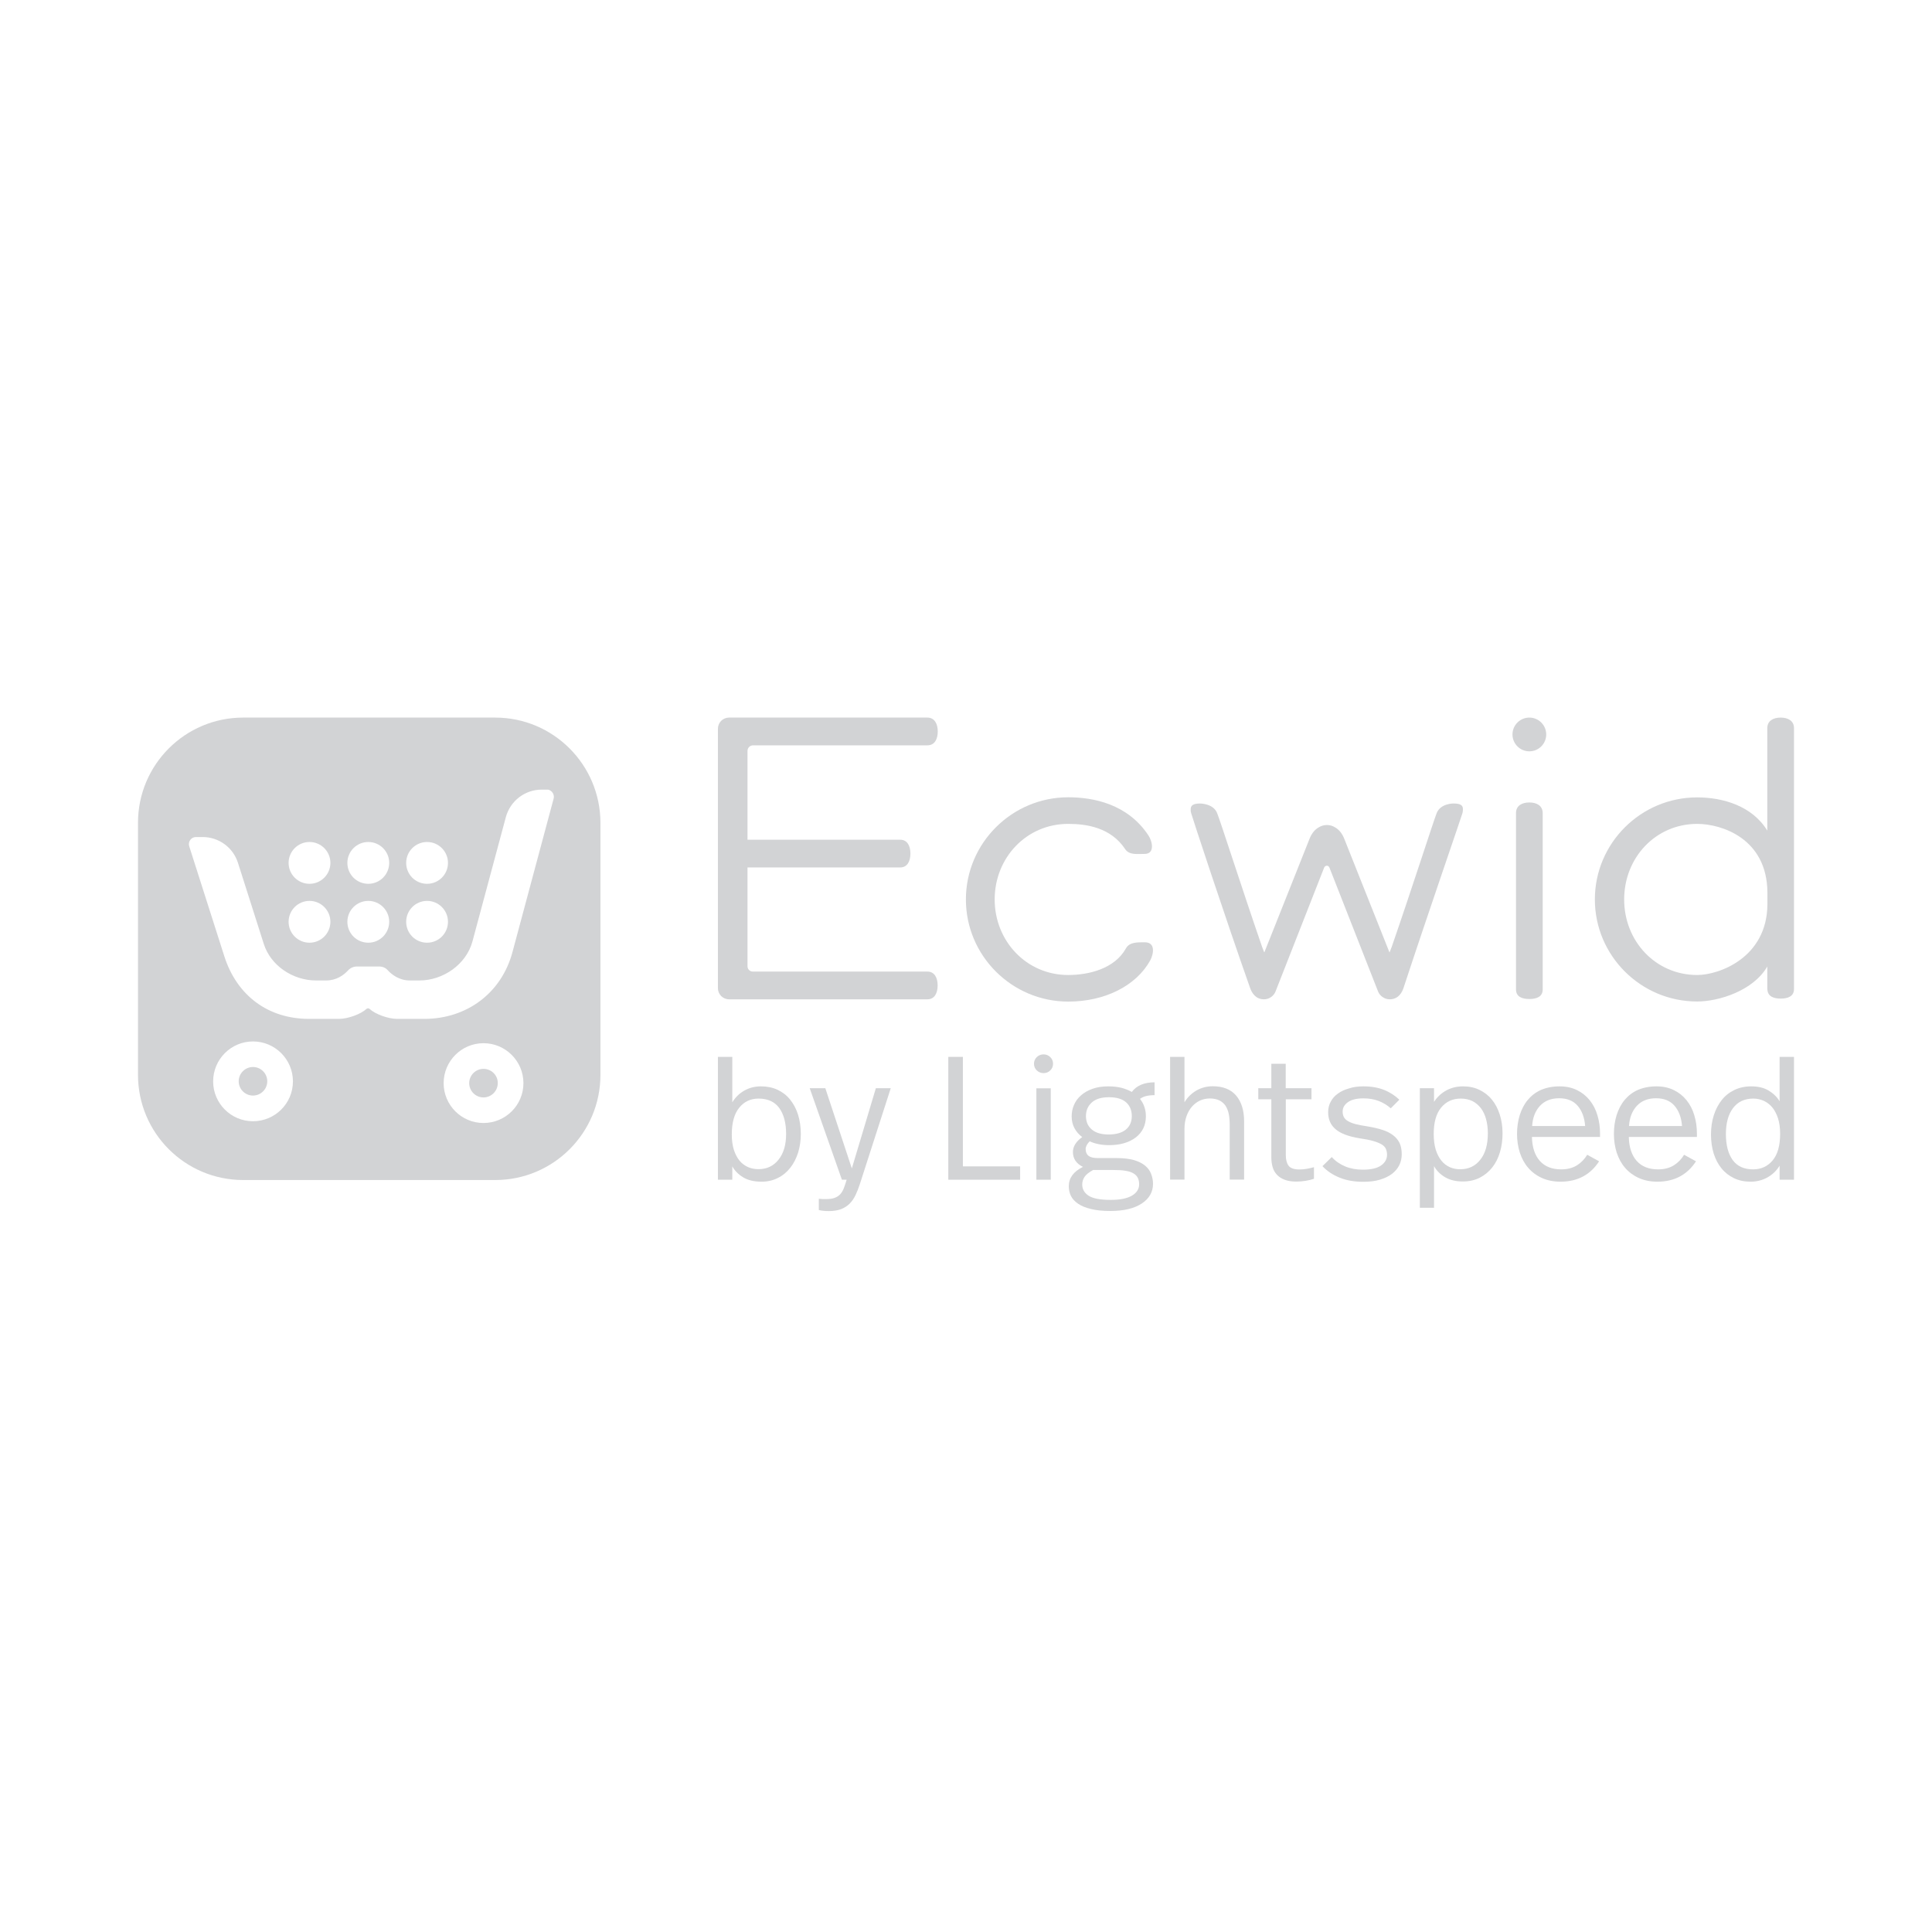 <svg width="140" height="140" viewBox="0 0 140 140" fill="none" xmlns="http://www.w3.org/2000/svg">
<g clip-path="url(#clip0_2017_522017)">
<path d="M53.065 79.877C53.297 79.502 53.59 79.217 53.95 79.022C54.31 78.819 54.708 78.722 55.135 78.722C55.585 78.722 55.99 78.804 56.343 78.969C56.695 79.134 57.002 79.367 57.25 79.674C57.498 79.982 57.693 80.342 57.828 80.769C57.962 81.197 58.03 81.662 58.03 82.179C58.03 82.652 57.962 83.102 57.835 83.522C57.7 83.942 57.513 84.309 57.265 84.624C57.017 84.939 56.718 85.187 56.365 85.359C56.013 85.539 55.623 85.629 55.188 85.629C54.648 85.629 54.197 85.524 53.852 85.314C53.508 85.104 53.245 84.842 53.065 84.519V85.487H52.023V76.584H53.065V79.877ZM54.97 79.607C54.392 79.607 53.928 79.824 53.568 80.267C53.208 80.709 53.028 81.354 53.028 82.209C53.028 82.637 53.08 83.004 53.178 83.319C53.282 83.634 53.417 83.897 53.59 84.107C53.763 84.317 53.972 84.467 54.205 84.572C54.445 84.677 54.693 84.722 54.97 84.722C55.57 84.722 56.057 84.489 56.417 84.032C56.785 83.574 56.965 82.952 56.965 82.172C56.965 81.377 56.8 80.747 56.462 80.282C56.133 79.839 55.638 79.607 54.97 79.607Z" fill="#D2D3D5"/>
<path d="M62.297 85.839C62.208 86.117 62.102 86.372 61.99 86.612C61.877 86.844 61.742 87.047 61.57 87.219C61.398 87.392 61.195 87.519 60.955 87.617C60.715 87.707 60.415 87.759 60.07 87.759C59.785 87.759 59.538 87.737 59.335 87.684V86.867C59.455 86.882 59.545 86.889 59.612 86.889H59.883C60.13 86.889 60.333 86.859 60.49 86.799C60.648 86.739 60.782 86.649 60.888 86.537C60.992 86.424 61.083 86.274 61.15 86.094C61.218 85.914 61.285 85.712 61.352 85.487H61.008L58.675 78.857H59.807L61.727 84.669L63.468 78.857H64.547L62.297 85.839Z" fill="#D2D3D5"/>
<path d="M69.775 84.519H73.922V85.487H68.718V76.584H69.775V84.519Z" fill="#D2D3D5"/>
<path d="M75.625 76.404C75.812 76.404 75.97 76.472 76.105 76.599C76.24 76.734 76.308 76.892 76.308 77.079C76.308 77.274 76.24 77.439 76.105 77.567C75.97 77.702 75.805 77.762 75.625 77.762C75.43 77.762 75.265 77.694 75.13 77.567C74.995 77.439 74.927 77.274 74.927 77.079C74.927 76.892 74.995 76.734 75.13 76.599C75.265 76.472 75.43 76.404 75.625 76.404ZM76.142 85.487H75.1V78.864H76.142V85.487Z" fill="#D2D3D5"/>
<path d="M83.688 79.359C83.44 79.359 83.237 79.382 83.073 79.419C82.907 79.457 82.75 79.524 82.608 79.629C82.75 79.809 82.862 80.004 82.93 80.222C83.005 80.439 83.035 80.664 83.035 80.904C83.035 81.227 82.968 81.512 82.847 81.767C82.72 82.022 82.54 82.239 82.308 82.419C82.075 82.599 81.79 82.742 81.46 82.839C81.13 82.937 80.763 82.982 80.35 82.982C80.103 82.982 79.862 82.959 79.63 82.914C79.397 82.869 79.172 82.802 78.963 82.704C78.88 82.787 78.805 82.877 78.752 82.974C78.7 83.072 78.67 83.169 78.67 83.259C78.67 83.477 78.737 83.642 78.88 83.754C79.022 83.867 79.248 83.919 79.57 83.919H80.957C81.43 83.919 81.835 83.972 82.165 84.062C82.495 84.159 82.765 84.294 82.968 84.459C83.17 84.624 83.32 84.819 83.41 85.052C83.5 85.284 83.552 85.524 83.552 85.779C83.552 86.372 83.282 86.852 82.735 87.212C82.188 87.572 81.43 87.752 80.463 87.752C79.907 87.752 79.442 87.707 79.06 87.609C78.677 87.519 78.362 87.392 78.123 87.227C77.882 87.062 77.71 86.874 77.605 86.664C77.5 86.447 77.448 86.214 77.448 85.959C77.448 85.359 77.793 84.894 78.475 84.557C77.995 84.324 77.748 83.964 77.748 83.477C77.748 83.079 77.972 82.719 78.422 82.397C78.183 82.217 77.995 82.007 77.86 81.752C77.725 81.504 77.657 81.219 77.657 80.897C77.657 80.612 77.71 80.334 77.823 80.072C77.935 79.809 78.1 79.577 78.325 79.382C78.55 79.179 78.828 79.022 79.157 78.902C79.487 78.782 79.87 78.722 80.312 78.722C80.672 78.722 80.987 78.759 81.265 78.827C81.543 78.902 81.797 78.999 82.015 79.127C82.36 78.662 82.915 78.429 83.665 78.429V79.359H83.688ZM79.225 84.774C78.91 84.947 78.7 85.112 78.588 85.284C78.475 85.457 78.422 85.637 78.422 85.832C78.422 86.169 78.573 86.439 78.88 86.642C79.188 86.844 79.72 86.949 80.485 86.949C81.16 86.949 81.677 86.844 82.022 86.642C82.368 86.439 82.547 86.162 82.547 85.817C82.547 85.644 82.517 85.494 82.457 85.367C82.397 85.239 82.3 85.127 82.15 85.037C82.007 84.947 81.812 84.879 81.573 84.842C81.332 84.797 81.025 84.782 80.665 84.782H79.225V84.774ZM80.358 79.509C79.81 79.509 79.39 79.637 79.112 79.892C78.835 80.147 78.692 80.469 78.692 80.874C78.692 81.287 78.835 81.617 79.127 81.857C79.412 82.097 79.817 82.209 80.335 82.209C80.875 82.209 81.295 82.089 81.58 81.857C81.865 81.624 82.015 81.294 82.015 80.874C82.015 80.469 81.88 80.139 81.618 79.892C81.34 79.637 80.92 79.509 80.358 79.509Z" fill="#D2D3D5"/>
<path d="M85.832 79.877C86.05 79.509 86.343 79.232 86.695 79.022C87.055 78.819 87.445 78.714 87.88 78.714C88.623 78.714 89.192 78.939 89.575 79.389C89.957 79.839 90.153 80.462 90.153 81.257V85.479H89.11V81.512C89.11 81.234 89.088 80.972 89.043 80.739C88.998 80.499 88.915 80.304 88.81 80.132C88.698 79.967 88.555 79.839 88.368 79.742C88.18 79.652 87.948 79.599 87.67 79.599C87.415 79.599 87.175 79.652 86.957 79.749C86.74 79.854 86.545 79.997 86.38 80.184C86.215 80.372 86.08 80.597 85.983 80.874C85.885 81.144 85.832 81.452 85.832 81.789V85.479H84.79V76.584H85.832V79.877Z" fill="#D2D3D5"/>
<path d="M93.175 78.857H95.035V79.659H93.175V83.717C93.175 84.039 93.243 84.294 93.377 84.474C93.513 84.654 93.775 84.744 94.15 84.744C94.345 84.744 94.532 84.729 94.72 84.692C94.907 84.662 95.073 84.617 95.215 84.579V85.419C95.043 85.479 94.855 85.524 94.638 85.562C94.42 85.599 94.188 85.622 93.948 85.622C93.603 85.622 93.31 85.577 93.085 85.487C92.853 85.397 92.672 85.277 92.522 85.119C92.38 84.962 92.275 84.774 92.215 84.557C92.155 84.339 92.125 84.107 92.125 83.852V79.659H91.18V78.857H92.125V77.087H93.168V78.857H93.175Z" fill="#D2D3D5"/>
<path d="M98.793 78.722C99.377 78.722 99.88 78.812 100.307 78.984C100.735 79.157 101.095 79.397 101.402 79.689L100.78 80.312C100.525 80.087 100.232 79.907 99.903 79.779C99.573 79.652 99.205 79.592 98.793 79.592C98.312 79.592 97.938 79.682 97.683 79.862C97.427 80.042 97.293 80.267 97.293 80.552C97.293 80.702 97.323 80.837 97.382 80.949C97.442 81.062 97.54 81.159 97.683 81.242C97.825 81.324 98.005 81.399 98.237 81.459C98.47 81.519 98.755 81.572 99.1 81.624C99.505 81.692 99.865 81.774 100.165 81.872C100.472 81.969 100.727 82.097 100.937 82.254C101.147 82.412 101.305 82.599 101.418 82.824C101.523 83.049 101.575 83.319 101.575 83.642C101.575 83.927 101.515 84.197 101.395 84.437C101.275 84.677 101.095 84.887 100.862 85.067C100.622 85.247 100.33 85.382 99.985 85.487C99.64 85.592 99.235 85.637 98.778 85.637C98.14 85.637 97.57 85.539 97.075 85.337C96.573 85.134 96.16 84.857 95.83 84.504L96.505 83.844C96.775 84.144 97.105 84.369 97.487 84.527C97.87 84.684 98.297 84.759 98.755 84.759C99.355 84.759 99.797 84.654 100.082 84.452C100.367 84.249 100.51 83.987 100.51 83.679C100.51 83.522 100.48 83.379 100.427 83.252C100.375 83.132 100.27 83.019 100.12 82.929C99.97 82.839 99.767 82.757 99.513 82.682C99.257 82.607 98.935 82.547 98.53 82.487C97.735 82.359 97.15 82.142 96.79 81.834C96.422 81.527 96.243 81.114 96.243 80.604C96.243 80.319 96.302 80.057 96.43 79.832C96.55 79.599 96.722 79.404 96.948 79.247C97.165 79.082 97.435 78.962 97.75 78.872C98.065 78.767 98.41 78.722 98.793 78.722Z" fill="#D2D3D5"/>
<path d="M106.015 78.722C106.457 78.722 106.855 78.804 107.207 78.977C107.56 79.149 107.867 79.382 108.107 79.682C108.355 79.982 108.542 80.342 108.677 80.762C108.812 81.182 108.88 81.639 108.88 82.127C108.88 82.607 108.82 83.064 108.692 83.492C108.565 83.919 108.377 84.294 108.13 84.602C107.882 84.917 107.575 85.164 107.223 85.344C106.87 85.524 106.457 85.614 106 85.614C105.505 85.614 105.085 85.517 104.732 85.314C104.38 85.112 104.11 84.849 103.915 84.504V87.519H102.887V78.857H103.915V79.847C104.14 79.494 104.44 79.217 104.807 79.014C105.175 78.819 105.572 78.722 106.015 78.722ZM105.85 79.607C105.265 79.607 104.792 79.824 104.432 80.259C104.072 80.694 103.892 81.332 103.892 82.172C103.892 82.614 103.945 82.997 104.042 83.319C104.147 83.642 104.282 83.904 104.455 84.114C104.627 84.324 104.83 84.474 105.062 84.579C105.295 84.684 105.55 84.729 105.82 84.729C106.42 84.729 106.907 84.497 107.267 84.039C107.635 83.582 107.815 82.944 107.815 82.119C107.815 81.744 107.77 81.407 107.687 81.099C107.605 80.792 107.477 80.522 107.312 80.304C107.147 80.087 106.938 79.914 106.698 79.787C106.458 79.674 106.172 79.607 105.85 79.607Z" fill="#D2D3D5"/>
<path d="M113.012 78.722C113.485 78.722 113.905 78.812 114.272 78.992C114.64 79.172 114.947 79.419 115.195 79.727C115.442 80.034 115.637 80.402 115.757 80.822C115.885 81.242 115.945 81.684 115.945 82.149V82.389H111.01C111.025 83.132 111.22 83.717 111.58 84.122C111.947 84.534 112.465 84.737 113.132 84.737C113.582 84.737 113.957 84.639 114.272 84.444C114.58 84.249 114.827 83.994 115.015 83.679L115.877 84.152C115.577 84.617 115.202 84.984 114.737 85.239C114.272 85.494 113.725 85.629 113.087 85.629C112.577 85.629 112.127 85.539 111.73 85.359C111.332 85.179 111.002 84.932 110.74 84.624C110.47 84.317 110.275 83.949 110.132 83.522C109.997 83.094 109.93 82.644 109.93 82.164C109.93 81.684 109.997 81.227 110.125 80.807C110.26 80.387 110.447 80.019 110.702 79.712C110.957 79.404 111.272 79.157 111.655 78.984C112.06 78.812 112.502 78.722 113.012 78.722ZM112.982 79.584C112.39 79.584 111.925 79.772 111.587 80.139C111.25 80.507 111.062 80.994 111.025 81.594H114.865C114.82 80.987 114.64 80.499 114.325 80.132C114.01 79.764 113.56 79.584 112.982 79.584Z" fill="#D2D3D5"/>
<path d="M120.032 78.722C120.505 78.722 120.925 78.812 121.292 78.992C121.66 79.172 121.967 79.419 122.215 79.727C122.462 80.034 122.657 80.402 122.777 80.822C122.905 81.242 122.965 81.684 122.965 82.149V82.389H118.03C118.045 83.132 118.24 83.717 118.6 84.122C118.967 84.534 119.485 84.737 120.152 84.737C120.602 84.737 120.977 84.639 121.292 84.444C121.6 84.249 121.848 83.994 122.035 83.679L122.898 84.152C122.598 84.617 122.222 84.984 121.757 85.239C121.292 85.494 120.745 85.629 120.107 85.629C119.597 85.629 119.147 85.539 118.75 85.359C118.352 85.179 118.023 84.932 117.76 84.624C117.49 84.317 117.295 83.949 117.152 83.522C117.017 83.094 116.95 82.644 116.95 82.164C116.95 81.684 117.017 81.227 117.145 80.807C117.28 80.387 117.468 80.019 117.723 79.712C117.978 79.404 118.292 79.157 118.675 78.984C119.08 78.812 119.522 78.722 120.032 78.722ZM120.002 79.584C119.41 79.584 118.945 79.772 118.607 80.139C118.27 80.507 118.082 80.994 118.045 81.594H121.885C121.84 80.987 121.66 80.499 121.345 80.132C121.03 79.764 120.58 79.584 120.002 79.584Z" fill="#D2D3D5"/>
<path d="M130 85.487H128.957V84.467C128.74 84.834 128.44 85.112 128.073 85.322C127.705 85.524 127.3 85.629 126.857 85.629C126.407 85.629 126.002 85.547 125.65 85.374C125.297 85.202 124.99 84.969 124.75 84.669C124.502 84.369 124.315 84.009 124.18 83.589C124.052 83.169 123.985 82.712 123.985 82.209C123.985 81.707 124.052 81.249 124.187 80.822C124.322 80.394 124.517 80.027 124.765 79.712C125.012 79.397 125.32 79.157 125.68 78.984C126.04 78.812 126.445 78.722 126.895 78.722C127.397 78.722 127.817 78.819 128.155 79.022C128.492 79.224 128.762 79.479 128.957 79.802V76.584H130V85.487ZM127.052 79.607C126.415 79.607 125.927 79.839 125.582 80.297C125.237 80.754 125.065 81.384 125.065 82.179C125.065 82.974 125.23 83.604 125.552 84.054C125.875 84.504 126.37 84.737 127.037 84.737C127.615 84.737 128.088 84.519 128.448 84.092C128.815 83.657 128.995 83.012 128.995 82.157C128.995 81.729 128.942 81.362 128.845 81.047C128.74 80.732 128.605 80.462 128.432 80.252C128.26 80.042 128.05 79.884 127.817 79.772C127.577 79.667 127.322 79.607 127.052 79.607Z" fill="#D2D3D5"/>
<path fill-rule="evenodd" clip-rule="evenodd" d="M35.883 51.999H17.62C13.412 51.999 10 55.412 10 59.619V77.889C10 82.097 13.412 85.509 17.62 85.509H35.89C40.097 85.509 43.51 82.097 43.51 77.889V59.619C43.502 55.412 40.09 51.999 35.883 51.999ZM30.948 61.014C31.78 61.014 32.462 61.689 32.462 62.529C32.462 63.362 31.788 64.044 30.948 64.044C30.108 64.044 29.433 63.369 29.433 62.529C29.433 61.689 30.115 61.014 30.948 61.014ZM30.948 65.282C31.78 65.282 32.462 65.957 32.462 66.797C32.462 67.629 31.788 68.312 30.948 68.312C30.108 68.312 29.433 67.637 29.433 66.797C29.433 65.957 30.115 65.282 30.948 65.282ZM26.688 61.014C27.52 61.014 28.203 61.689 28.203 62.529C28.203 63.362 27.527 64.044 26.688 64.044C25.848 64.044 25.172 63.369 25.172 62.529C25.172 61.689 25.855 61.014 26.688 61.014ZM26.688 65.282C27.52 65.282 28.203 65.957 28.203 66.797C28.203 67.629 27.527 68.312 26.688 68.312C25.848 68.312 25.172 67.637 25.172 66.797C25.172 65.957 25.855 65.282 26.688 65.282ZM22.427 61.014C23.26 61.014 23.942 61.689 23.942 62.529C23.942 63.362 23.267 64.044 22.427 64.044C21.595 64.044 20.913 63.369 20.913 62.529C20.913 61.689 21.595 61.014 22.427 61.014ZM22.427 65.282C23.26 65.282 23.942 65.957 23.942 66.797C23.942 67.629 23.267 68.312 22.427 68.312C21.595 68.312 20.913 67.637 20.913 66.797C20.913 65.957 21.595 65.282 22.427 65.282ZM18.332 81.249C16.735 81.249 15.445 79.952 15.445 78.362C15.445 76.764 16.742 75.467 18.332 75.467C19.93 75.467 21.227 76.764 21.227 78.362C21.227 79.959 19.93 81.249 18.332 81.249ZM35.035 81.377C33.438 81.377 32.148 80.079 32.148 78.489C32.148 76.892 33.445 75.594 35.035 75.594C36.633 75.594 37.93 76.892 37.93 78.489C37.93 80.087 36.633 81.377 35.035 81.377ZM40.12 57.864L37.135 68.994C36.34 71.964 33.82 73.832 30.745 73.832H28.773C28.12 73.832 27.175 73.479 26.785 73.112C26.718 73.052 26.62 73.052 26.552 73.112C26.163 73.479 25.218 73.832 24.565 73.832H22.398C19.42 73.832 17.163 72.137 16.255 69.294L13.713 61.329C13.66 61.172 13.69 60.999 13.787 60.864C13.885 60.729 14.035 60.654 14.207 60.654H14.695C15.865 60.662 16.892 61.412 17.245 62.529L19.113 68.394C19.615 69.984 21.235 71.049 22.9 71.049H23.628C24.378 71.049 24.902 70.667 25.218 70.322C25.383 70.142 25.615 70.037 25.855 70.037H27.483C27.715 70.037 27.94 70.127 28.09 70.299C28.398 70.637 28.945 71.049 29.703 71.049H30.392C32.11 71.049 33.782 69.887 34.233 68.229L36.655 59.214C36.97 58.044 38.035 57.219 39.25 57.219H39.678C39.715 57.219 39.76 57.227 39.797 57.242C40.06 57.354 40.18 57.624 40.12 57.864Z" fill="#D2D3D5"/>
<path fill-rule="evenodd" clip-rule="evenodd" d="M35.035 77.454C34.465 77.454 34 77.919 34 78.489C34 79.059 34.465 79.524 35.035 79.524C35.605 79.524 36.07 79.059 36.07 78.489C36.078 77.919 35.612 77.454 35.035 77.454Z" fill="#D2D3D5"/>
<path fill-rule="evenodd" clip-rule="evenodd" d="M18.332 77.319C17.762 77.319 17.297 77.784 17.297 78.354C17.297 78.924 17.762 79.389 18.332 79.389C18.902 79.389 19.367 78.924 19.367 78.354C19.367 77.784 18.902 77.319 18.332 77.319Z" fill="#D2D3D5"/>
<path d="M82.96 68.282C82.427 68.282 81.843 68.259 81.588 68.724C80.778 70.187 78.925 70.652 77.403 70.652C74.38 70.652 72.078 68.192 72.078 65.177C72.078 62.162 74.373 59.702 77.403 59.702C78.745 59.702 80.493 59.964 81.535 61.532C81.828 61.974 82.412 61.877 82.945 61.877C83.695 61.877 83.515 60.984 83.222 60.542C81.715 58.254 79.225 57.774 77.41 57.774C73.323 57.774 69.993 61.097 69.993 65.177C69.993 69.257 73.323 72.579 77.41 72.579C80.058 72.579 82.33 71.439 83.35 69.594C83.597 69.129 83.748 68.282 82.96 68.282Z" fill="#D2D3D5"/>
<path d="M110.823 58.149C110.29 58.149 109.855 58.382 109.855 58.914V71.694C109.855 72.227 110.29 72.392 110.823 72.392C111.355 72.392 111.79 72.227 111.79 71.694V58.914C111.783 58.382 111.355 58.149 110.823 58.149Z" fill="#D2D3D5"/>
<path d="M110.823 51.999C110.148 51.999 109.6 52.547 109.6 53.222C109.6 53.897 110.148 54.444 110.823 54.444C111.498 54.444 112.045 53.897 112.045 53.222C112.045 52.547 111.498 51.999 110.823 51.999Z" fill="#D2D3D5"/>
<path d="M105.355 58.224C105.333 58.224 105.295 58.224 105.295 58.224C105.295 58.224 104.388 58.224 104.11 58.914C103.848 59.582 102.393 64.149 100.855 68.597C100.803 68.739 100.743 68.882 100.69 69.024L97.39 60.729C97.24 60.377 97.022 60.107 96.737 59.949C96.573 59.852 96.392 59.784 96.16 59.784C96.16 59.784 96.16 59.784 96.153 59.784C96.145 59.784 96.153 59.784 96.145 59.784C95.92 59.784 95.733 59.852 95.567 59.949C95.282 60.107 95.065 60.377 94.915 60.729L91.615 69.024C91.562 68.882 91.502 68.739 91.45 68.597C89.905 64.112 88.465 59.582 88.195 58.914C87.918 58.224 86.972 58.224 86.95 58.224C86.463 58.232 86.267 58.359 86.282 58.674C86.282 58.749 86.282 58.824 86.312 58.914C86.388 59.199 88.698 66.234 90.58 71.574C90.7 71.919 90.97 72.414 91.593 72.414C92.005 72.414 92.312 72.137 92.425 71.859L95.957 62.859C95.995 62.777 96.07 62.739 96.145 62.732C96.22 62.732 96.295 62.777 96.332 62.859L99.865 71.859C99.978 72.144 100.308 72.414 100.698 72.414C101.335 72.414 101.598 71.919 101.71 71.574C103.473 66.212 105.903 59.192 105.978 58.914C106 58.824 106.008 58.742 106.008 58.674C106.03 58.359 105.843 58.232 105.355 58.224Z" fill="#D2D3D5"/>
<path d="M52.023 71.604C52.023 72.054 52.383 72.414 52.833 72.414H67.203C67.72 72.414 67.945 71.964 67.945 71.409C67.945 70.854 67.72 70.404 67.203 70.404H54.55C54.34 70.404 54.167 70.232 54.167 70.022V62.859H65.23C65.748 62.859 65.972 62.409 65.972 61.854C65.972 61.299 65.748 60.849 65.23 60.849H54.167V54.414C54.167 54.189 54.347 54.009 54.572 54.009H67.21C67.728 54.009 67.953 53.559 67.953 53.004C67.953 52.449 67.72 51.999 67.203 51.999H52.833C52.383 51.999 52.023 52.359 52.023 52.809V71.604Z" fill="#D2D3D5"/>
<path d="M129.033 51.999C128.5 51.999 128.065 52.232 128.065 52.764V60.189C126.97 58.397 124.848 57.782 122.98 57.782C118.893 57.782 115.57 61.104 115.57 65.177C115.57 69.249 118.893 72.572 122.98 72.572C124.578 72.572 127.06 71.777 128.065 70.037V71.664V71.672C128.065 71.694 128.065 71.702 128.073 71.702C128.095 72.197 128.515 72.362 129.033 72.362C129.565 72.362 130 72.197 130 71.664V69.639V53.964V52.764C130 52.232 129.565 51.999 129.033 51.999ZM122.988 70.652C119.965 70.652 117.693 68.199 117.693 65.177C117.693 62.154 119.965 59.702 122.988 59.702C124.743 59.702 128.043 60.752 128.073 64.659V65.544C128.043 69.399 124.57 70.652 122.988 70.652Z" fill="#D2D3D5"/>
</g>
<defs>
<clipPath id="clip0_2017_522017">
<rect width="120" height="35.775" fill="white" transform="translate(10 51.999)"/>
</clipPath>
</defs>
</svg>
